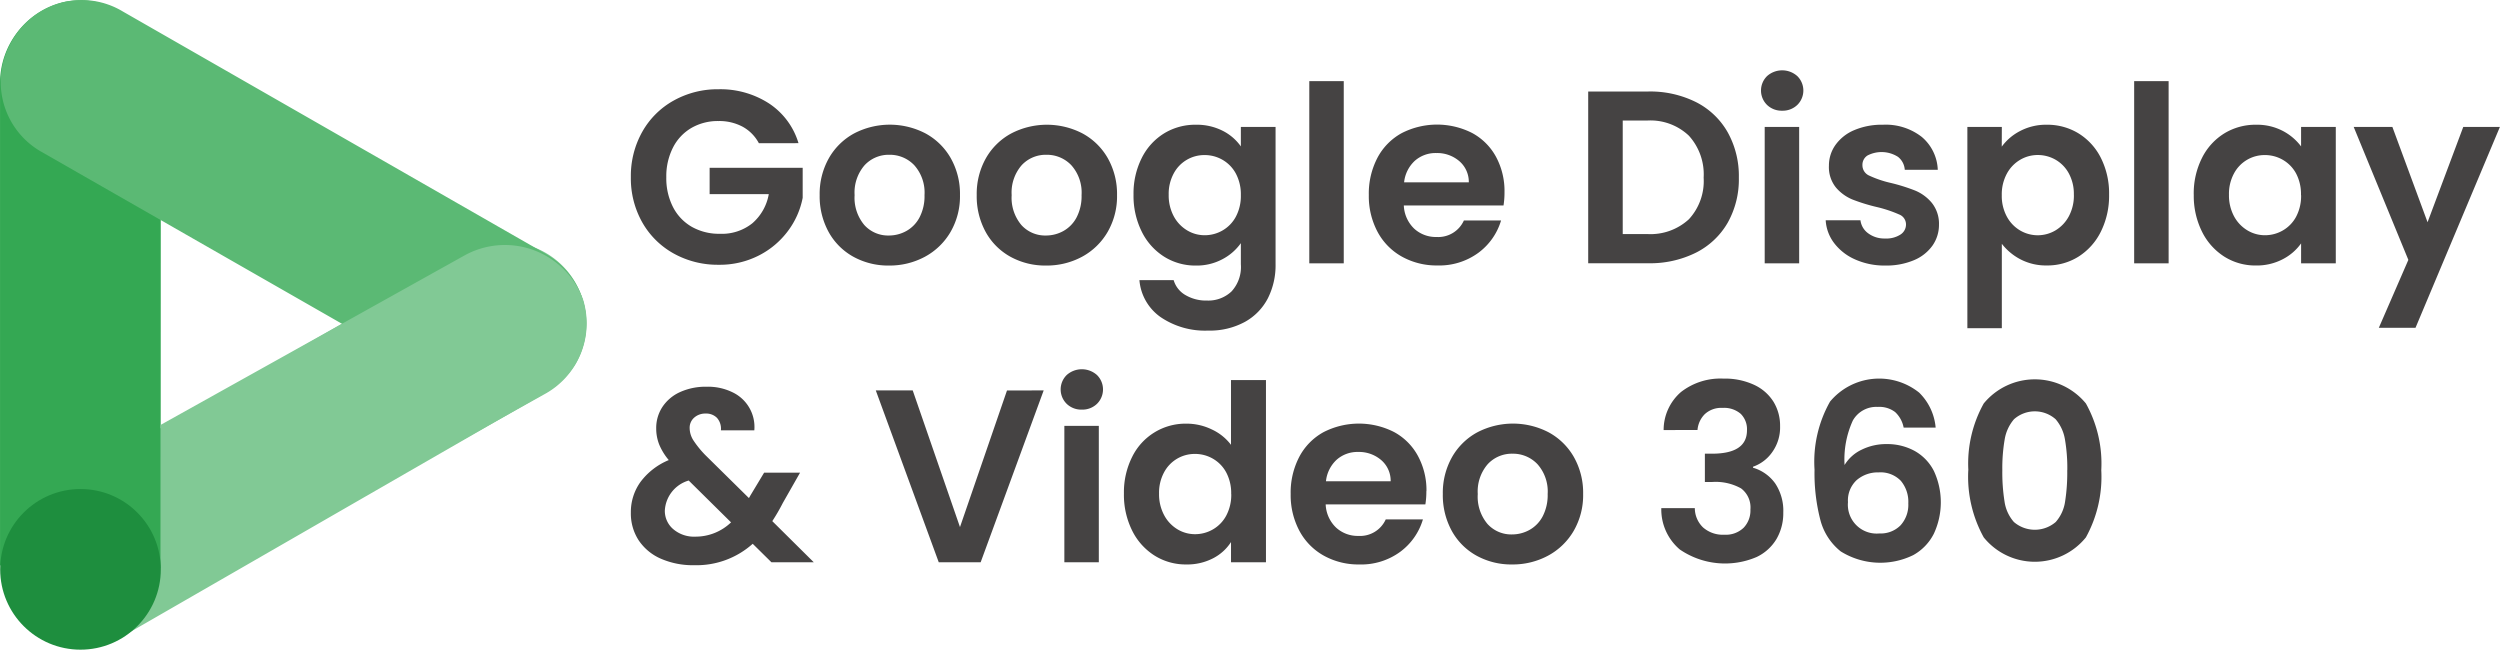 <svg xmlns="http://www.w3.org/2000/svg" width="142.18" height="36.949" viewBox="0 0 142.18 36.949">
  <g id="Group_112218" data-name="Group 112218" transform="translate(-512.612 -5683)">
    <path id="Path_309383" data-name="Path 309383" d="M7.77,8.168a2.294,2.294,0,0,0-.924-.938,2.812,2.812,0,0,0-1.372-.322,3,3,0,0,0-1.54.392,2.707,2.707,0,0,0-1.05,1.12,3.594,3.594,0,0,0-.378,1.68,3.6,3.6,0,0,0,.385,1.708,2.726,2.726,0,0,0,1.071,1.12,3.161,3.161,0,0,0,1.6.392,2.768,2.768,0,0,0,1.834-.595,2.84,2.84,0,0,0,.938-1.659H4.97v-1.5h5.292v1.708a4.591,4.591,0,0,1-.84,1.89,4.743,4.743,0,0,1-1.659,1.393,4.878,4.878,0,0,1-2.275.525,5.151,5.151,0,0,1-2.555-.637,4.635,4.635,0,0,1-1.792-1.771A5.08,5.08,0,0,1,.49,10.1a5.119,5.119,0,0,1,.651-2.583A4.621,4.621,0,0,1,2.933,5.739,5.123,5.123,0,0,1,5.474,5.1a5.085,5.085,0,0,1,2.87.805,4.111,4.111,0,0,1,1.68,2.261Zm7.392,6.958a4.085,4.085,0,0,1-2.016-.5,3.579,3.579,0,0,1-1.407-1.407,4.216,4.216,0,0,1-.511-2.1,4.126,4.126,0,0,1,.525-2.1,3.648,3.648,0,0,1,1.435-1.407,4.394,4.394,0,0,1,4.06,0,3.648,3.648,0,0,1,1.435,1.407,4.126,4.126,0,0,1,.525,2.1,4.042,4.042,0,0,1-.539,2.1,3.732,3.732,0,0,1-1.456,1.407A4.234,4.234,0,0,1,15.162,15.126Zm0-1.708a2.039,2.039,0,0,0,1-.259,1.882,1.882,0,0,0,.749-.777,2.618,2.618,0,0,0,.28-1.26,2.335,2.335,0,0,0-.581-1.7,1.91,1.91,0,0,0-1.421-.595,1.865,1.865,0,0,0-1.407.595,2.37,2.37,0,0,0-.567,1.7,2.408,2.408,0,0,0,.553,1.7A1.821,1.821,0,0,0,15.162,13.418Zm8.932,1.708a4.085,4.085,0,0,1-2.016-.5,3.579,3.579,0,0,1-1.407-1.407,4.216,4.216,0,0,1-.511-2.1,4.126,4.126,0,0,1,.525-2.1A3.648,3.648,0,0,1,22.12,7.615a4.394,4.394,0,0,1,4.06,0,3.648,3.648,0,0,1,1.435,1.407,4.126,4.126,0,0,1,.525,2.1,4.042,4.042,0,0,1-.539,2.1,3.732,3.732,0,0,1-1.456,1.407A4.234,4.234,0,0,1,24.094,15.126Zm0-1.708a2.039,2.039,0,0,0,1-.259,1.882,1.882,0,0,0,.749-.777,2.618,2.618,0,0,0,.28-1.26,2.335,2.335,0,0,0-.581-1.7,1.91,1.91,0,0,0-1.421-.595,1.865,1.865,0,0,0-1.407.595,2.37,2.37,0,0,0-.567,1.7,2.408,2.408,0,0,0,.553,1.7A1.821,1.821,0,0,0,24.094,13.418Zm8.526-6.3a3.255,3.255,0,0,1,1.526.343,2.81,2.81,0,0,1,1.036.889V7.244h1.974v7.812a4.161,4.161,0,0,1-.434,1.925,3.222,3.222,0,0,1-1.3,1.344,4.162,4.162,0,0,1-2.1.5,4.486,4.486,0,0,1-2.709-.77,2.854,2.854,0,0,1-1.2-2.1H31.36a1.449,1.449,0,0,0,.665.847,2.317,2.317,0,0,0,1.239.315A1.917,1.917,0,0,0,34.65,16.6a2.052,2.052,0,0,0,.532-1.547v-1.2a2.977,2.977,0,0,1-1.043.91,3.112,3.112,0,0,1-1.519.364,3.331,3.331,0,0,1-1.792-.5A3.51,3.51,0,0,1,29.547,13.2a4.564,4.564,0,0,1-.469-2.107,4.489,4.489,0,0,1,.469-2.086,3.437,3.437,0,0,1,1.274-1.4A3.392,3.392,0,0,1,32.62,7.118Zm2.562,4A2.514,2.514,0,0,0,34.9,9.9a1.974,1.974,0,0,0-.756-.784,2.021,2.021,0,0,0-1.022-.273,1.968,1.968,0,0,0-1.757,1.043,2.434,2.434,0,0,0-.287,1.211,2.514,2.514,0,0,0,.287,1.225,2.066,2.066,0,0,0,.756.8,1.92,1.92,0,0,0,1,.28,2.021,2.021,0,0,0,1.022-.273,1.974,1.974,0,0,0,.756-.784A2.514,2.514,0,0,0,35.182,11.122ZM41.034,4.64V15h-1.96V4.64Zm9.142,6.314a4.625,4.625,0,0,1-.056.756H44.45a1.928,1.928,0,0,0,.588,1.316,1.813,1.813,0,0,0,1.274.476,1.6,1.6,0,0,0,1.554-.938H49.98A3.533,3.533,0,0,1,48.692,14.4a3.76,3.76,0,0,1-2.338.721,4.046,4.046,0,0,1-2.009-.5,3.5,3.5,0,0,1-1.386-1.407,4.311,4.311,0,0,1-.5-2.1,4.391,4.391,0,0,1,.49-2.114,3.419,3.419,0,0,1,1.372-1.4,4.405,4.405,0,0,1,4.011-.014,3.35,3.35,0,0,1,1.358,1.351A4.088,4.088,0,0,1,50.176,10.954Zm-2.03-.56A1.554,1.554,0,0,0,47.6,9.183a1.934,1.934,0,0,0-1.3-.455,1.779,1.779,0,0,0-1.225.441,1.939,1.939,0,0,0-.609,1.225ZM58.352,5.228a5.837,5.837,0,0,1,2.709.6,4.3,4.3,0,0,1,1.806,1.715,5.109,5.109,0,0,1,.637,2.583,5.032,5.032,0,0,1-.637,2.569,4.326,4.326,0,0,1-1.806,1.7,5.837,5.837,0,0,1-2.709.6H54.936V5.228Zm-.07,8.106a3.219,3.219,0,0,0,2.38-.84,3.2,3.2,0,0,0,.84-2.366,3.273,3.273,0,0,0-.84-2.387,3.173,3.173,0,0,0-2.38-.861H56.9v6.454ZM65.968,6.32a1.194,1.194,0,0,1-.861-.329,1.149,1.149,0,0,1,0-1.638,1.291,1.291,0,0,1,1.722,0,1.149,1.149,0,0,1,0,1.638A1.194,1.194,0,0,1,65.968,6.32Zm.966.924V15h-1.96V7.244Zm4.9,7.882a4.09,4.09,0,0,1-1.708-.343,3.018,3.018,0,0,1-1.2-.931,2.359,2.359,0,0,1-.483-1.3H70.42a1.075,1.075,0,0,0,.441.742,1.534,1.534,0,0,0,.959.294,1.489,1.489,0,0,0,.875-.224.678.678,0,0,0,.315-.574.605.605,0,0,0-.385-.567,7.244,7.244,0,0,0-1.225-.413,10.381,10.381,0,0,1-1.421-.434,2.467,2.467,0,0,1-.952-.686,1.841,1.841,0,0,1-.4-1.246A2.01,2.01,0,0,1,69,8.266a2.491,2.491,0,0,1,1.064-.84,3.989,3.989,0,0,1,1.631-.308,3.33,3.33,0,0,1,2.212.693,2.568,2.568,0,0,1,.91,1.869H72.94a1.016,1.016,0,0,0-.385-.735,1.736,1.736,0,0,0-1.736-.077.625.625,0,0,0-.287.546.642.642,0,0,0,.392.6,6.087,6.087,0,0,0,1.218.413,10.339,10.339,0,0,1,1.386.434,2.449,2.449,0,0,1,.945.693,1.9,1.9,0,0,1,.413,1.239,2.055,2.055,0,0,1-.371,1.2,2.444,2.444,0,0,1-1.064.833A4.031,4.031,0,0,1,71.834,15.126Zm6.622-6.762A2.976,2.976,0,0,1,79.5,7.475a3.161,3.161,0,0,1,1.519-.357,3.392,3.392,0,0,1,1.8.49A3.448,3.448,0,0,1,84.091,9a4.478,4.478,0,0,1,.469,2.093,4.564,4.564,0,0,1-.469,2.107,3.527,3.527,0,0,1-1.274,1.421,3.321,3.321,0,0,1-1.8.5,3.13,3.13,0,0,1-1.5-.35,3.229,3.229,0,0,1-1.057-.882v4.8H76.5V7.244h1.96Zm4.1,2.73a2.434,2.434,0,0,0-.287-1.211,1.987,1.987,0,0,0-.756-.777A2.023,2.023,0,0,0,80.5,8.84a1.958,1.958,0,0,0-1,.273,2.026,2.026,0,0,0-.756.791,2.474,2.474,0,0,0-.287,1.218,2.474,2.474,0,0,0,.287,1.218,2.026,2.026,0,0,0,.756.791,1.976,1.976,0,0,0,2.016-.007,2.078,2.078,0,0,0,.756-.8A2.5,2.5,0,0,0,82.558,11.094Zm5.39-6.454V15h-1.96V4.64Zm1.428,6.454a4.489,4.489,0,0,1,.469-2.086,3.438,3.438,0,0,1,1.274-1.4,3.392,3.392,0,0,1,1.8-.49,3.16,3.16,0,0,1,1.519.35,3.082,3.082,0,0,1,1.043.882V7.244h1.974V15H95.48V13.866a2.915,2.915,0,0,1-1.043.9,3.191,3.191,0,0,1-1.533.357,3.3,3.3,0,0,1-1.785-.5A3.527,3.527,0,0,1,89.845,13.2,4.563,4.563,0,0,1,89.376,11.094Zm6.1.028A2.514,2.514,0,0,0,95.2,9.9a1.974,1.974,0,0,0-.756-.784,2.021,2.021,0,0,0-1.022-.273,1.968,1.968,0,0,0-1.757,1.043,2.434,2.434,0,0,0-.287,1.211,2.514,2.514,0,0,0,.287,1.225,2.066,2.066,0,0,0,.756.8,1.92,1.92,0,0,0,1,.28,2.021,2.021,0,0,0,1.022-.273,1.974,1.974,0,0,0,.756-.784A2.514,2.514,0,0,0,95.48,11.122Zm11.312-3.878-4.8,11.424H99.9l1.68-3.864-3.108-7.56h2.2l2,5.418,2.03-5.418ZM8.484,32,7.42,30.95A4.791,4.791,0,0,1,4.1,32.168,4.556,4.556,0,0,1,2.2,31.8a2.914,2.914,0,0,1-1.267-1.05A2.794,2.794,0,0,1,.49,29.172a2.929,2.929,0,0,1,.546-1.736,3.828,3.828,0,0,1,1.61-1.246A3.393,3.393,0,0,1,2.1,25.3a2.482,2.482,0,0,1-.168-.917,2.175,2.175,0,0,1,.35-1.211,2.363,2.363,0,0,1,1-.847A3.517,3.517,0,0,1,4.8,22.018a3.173,3.173,0,0,1,1.512.336,2.182,2.182,0,0,1,1.2,2.142h-1.9a.931.931,0,0,0-.224-.707.856.856,0,0,0-.644-.245.942.942,0,0,0-.651.231.761.761,0,0,0-.259.595,1.315,1.315,0,0,0,.21.693,5.549,5.549,0,0,0,.686.847L7.2,28.346a.219.219,0,0,0,.042-.056l.028-.056.8-1.33h2.044l-.98,1.722a11.144,11.144,0,0,1-.6,1.036L10.892,32ZM4.158,30.544a2.909,2.909,0,0,0,2.03-.812L3.78,27.352A1.886,1.886,0,0,0,2.422,29.06,1.363,1.363,0,0,0,2.9,30.117,1.816,1.816,0,0,0,4.158,30.544Zm19.81-8.316L20.384,32H18L14.42,22.228h2.1L19.208,30l2.674-7.77Zm2.17,1.092a1.194,1.194,0,0,1-.861-.329,1.149,1.149,0,0,1,0-1.638,1.291,1.291,0,0,1,1.722,0,1.149,1.149,0,0,1,0,1.638A1.194,1.194,0,0,1,26.138,23.32Zm.966.924V32h-1.96V24.244Zm1.428,3.85A4.489,4.489,0,0,1,29,26.008a3.381,3.381,0,0,1,3.087-1.89,3.294,3.294,0,0,1,1.442.329,2.883,2.883,0,0,1,1.092.875V21.64H36.61V32H34.622V30.852a2.656,2.656,0,0,1-1.022.924,3.2,3.2,0,0,1-1.526.35,3.331,3.331,0,0,1-1.792-.5A3.51,3.51,0,0,1,29,30.2,4.564,4.564,0,0,1,28.532,28.094Zm6.1.028a2.514,2.514,0,0,0-.28-1.225,1.974,1.974,0,0,0-.756-.784,2.021,2.021,0,0,0-1.022-.273,1.968,1.968,0,0,0-1.757,1.043,2.434,2.434,0,0,0-.287,1.211,2.514,2.514,0,0,0,.287,1.225,2.066,2.066,0,0,0,.756.805,1.92,1.92,0,0,0,1,.28,2.021,2.021,0,0,0,1.022-.273,1.974,1.974,0,0,0,.756-.784A2.514,2.514,0,0,0,34.636,28.122Zm11.1-.168a4.625,4.625,0,0,1-.056.756h-5.67a1.928,1.928,0,0,0,.588,1.316,1.813,1.813,0,0,0,1.274.476,1.6,1.6,0,0,0,1.554-.938h2.114a3.533,3.533,0,0,1-1.288,1.841,3.76,3.76,0,0,1-2.338.721,4.046,4.046,0,0,1-2.009-.5,3.5,3.5,0,0,1-1.386-1.407,4.311,4.311,0,0,1-.5-2.1,4.391,4.391,0,0,1,.49-2.114,3.419,3.419,0,0,1,1.372-1.4,4.405,4.405,0,0,1,4.011-.014,3.35,3.35,0,0,1,1.358,1.351A4.088,4.088,0,0,1,45.738,27.954Zm-2.03-.56a1.554,1.554,0,0,0-.546-1.211,1.934,1.934,0,0,0-1.3-.455,1.779,1.779,0,0,0-1.225.441,1.939,1.939,0,0,0-.609,1.225Zm6.9,4.732a4.085,4.085,0,0,1-2.016-.5,3.579,3.579,0,0,1-1.407-1.407,4.216,4.216,0,0,1-.511-2.1,4.127,4.127,0,0,1,.525-2.1,3.648,3.648,0,0,1,1.435-1.407,4.394,4.394,0,0,1,4.06,0,3.648,3.648,0,0,1,1.435,1.407,4.127,4.127,0,0,1,.525,2.1,4.042,4.042,0,0,1-.539,2.1,3.732,3.732,0,0,1-1.456,1.407A4.234,4.234,0,0,1,50.61,32.126Zm0-1.708a2.039,2.039,0,0,0,1-.259,1.882,1.882,0,0,0,.749-.777,2.618,2.618,0,0,0,.28-1.26,2.335,2.335,0,0,0-.581-1.7,1.91,1.91,0,0,0-1.421-.595,1.865,1.865,0,0,0-1.407.595,2.37,2.37,0,0,0-.567,1.7,2.408,2.408,0,0,0,.553,1.7A1.821,1.821,0,0,0,50.61,30.418Zm8.624-5.936a2.854,2.854,0,0,1,.987-2.163,3.653,3.653,0,0,1,2.415-.763,3.941,3.941,0,0,1,1.75.357,2.569,2.569,0,0,1,1.1.966,2.6,2.6,0,0,1,.371,1.379,2.42,2.42,0,0,1-.455,1.491,2.23,2.23,0,0,1-1.085.819v.056a2.353,2.353,0,0,1,1.267.9,2.8,2.8,0,0,1,.455,1.652,2.911,2.911,0,0,1-.385,1.5A2.62,2.62,0,0,1,64.519,31.7a4.553,4.553,0,0,1-4.375-.427,2.985,2.985,0,0,1-1.05-2.352H61a1.525,1.525,0,0,0,.469,1.1,1.7,1.7,0,0,0,1.211.413,1.456,1.456,0,0,0,1.1-.4A1.42,1.42,0,0,0,64.162,29a1.353,1.353,0,0,0-.532-1.2,2.968,2.968,0,0,0-1.652-.364h-.406v-1.61h.406q1.988,0,1.988-1.33a1.226,1.226,0,0,0-.357-.938,1.446,1.446,0,0,0-1.029-.336,1.373,1.373,0,0,0-1.015.357,1.443,1.443,0,0,0-.413.9Zm13.65-.14a1.614,1.614,0,0,0-.483-.882,1.475,1.475,0,0,0-.987-.294,1.53,1.53,0,0,0-1.421.777,5.328,5.328,0,0,0-.469,2.527,2.272,2.272,0,0,1,.98-.875,3.143,3.143,0,0,1,1.4-.315,3.239,3.239,0,0,1,1.61.392,2.715,2.715,0,0,1,1.092,1.141,4.225,4.225,0,0,1-.007,3.57,2.867,2.867,0,0,1-1.169,1.211,4.254,4.254,0,0,1-4.123-.21,3.357,3.357,0,0,1-1.162-1.8,10.551,10.551,0,0,1-.329-2.849,6.955,6.955,0,0,1,.882-3.871,3.637,3.637,0,0,1,5.068-.511,3.165,3.165,0,0,1,.938,1.988ZM71.456,26.89a1.843,1.843,0,0,0-1.246.434,1.572,1.572,0,0,0-.5,1.26A1.638,1.638,0,0,0,71.5,30.362a1.577,1.577,0,0,0,1.2-.462,1.73,1.73,0,0,0,.441-1.246,1.858,1.858,0,0,0-.427-1.288A1.6,1.6,0,0,0,71.456,26.89Zm5.1-.126a7.024,7.024,0,0,1,.875-3.794,3.761,3.761,0,0,1,5.81,0,7.024,7.024,0,0,1,.875,3.794,7.13,7.13,0,0,1-.875,3.822,3.737,3.737,0,0,1-5.81,0A7.13,7.13,0,0,1,76.552,26.764Zm5.628,0a9.631,9.631,0,0,0-.133-1.743,2.349,2.349,0,0,0-.532-1.155,1.786,1.786,0,0,0-2.366,0,2.349,2.349,0,0,0-.532,1.155,9.632,9.632,0,0,0-.133,1.743,10.612,10.612,0,0,0,.126,1.785,2.241,2.241,0,0,0,.532,1.162,1.826,1.826,0,0,0,2.38,0,2.241,2.241,0,0,0,.532-1.162A10.612,10.612,0,0,0,82.18,26.764Z" transform="translate(548 5682.976)" fill="#454343"/>
    <g id="google-display-and-video-ads" transform="translate(512.642 5682.976)">
      <path id="Path_309379" data-name="Path 309379" d="M28.05,906.108a4.592,4.592,0,1,1,4.765,7.851q-.087.053-.173.1L8.718,927.836a4.593,4.593,0,0,1-4.766-7.852q.087-.053.173-.1Z" transform="translate(-1.744 -891.638)" fill="#81c995"/>
      <path id="Path_309380" data-name="Path 309380" d="M9.116,5.8A4.586,4.586,0,0,0,3.583,1.3,4.743,4.743,0,0,0-.029,5.968V33.331l9.137.166Z" transform="translate(0 -1.154)" fill="#34a853"/>
      <path id="Path_309381" data-name="Path 309381" d="M28.967,22.439a4.806,4.806,0,0,0,6.268-1.691,4.553,4.553,0,0,0-1.587-6.239L33.6,14.48,9.515.679a4.539,4.539,0,0,0-6.23,1.537c-.032.053-.064.108-.094.163A4.571,4.571,0,0,0,4.83,8.628l.046.026Z" transform="translate(-2.557)" fill="#5bb974"/>
      <path id="Path_309382" data-name="Path 309382" d="M622.275,924.018,600.5,936.181V925.733l17.278-9.634a4.742,4.742,0,0,1,6.446,1.85,4.655,4.655,0,0,1,.3.664A4.584,4.584,0,0,1,622.275,924.018Z" transform="translate(-591.391 -901.547)" fill="#81c995"/>
      <circle id="Ellipse_165" data-name="Ellipse 165" cx="4.568" cy="4.568" r="4.568" transform="translate(-0.02 27.836)" fill="#1e8e3e"/>
    </g>
  </g>
</svg>
